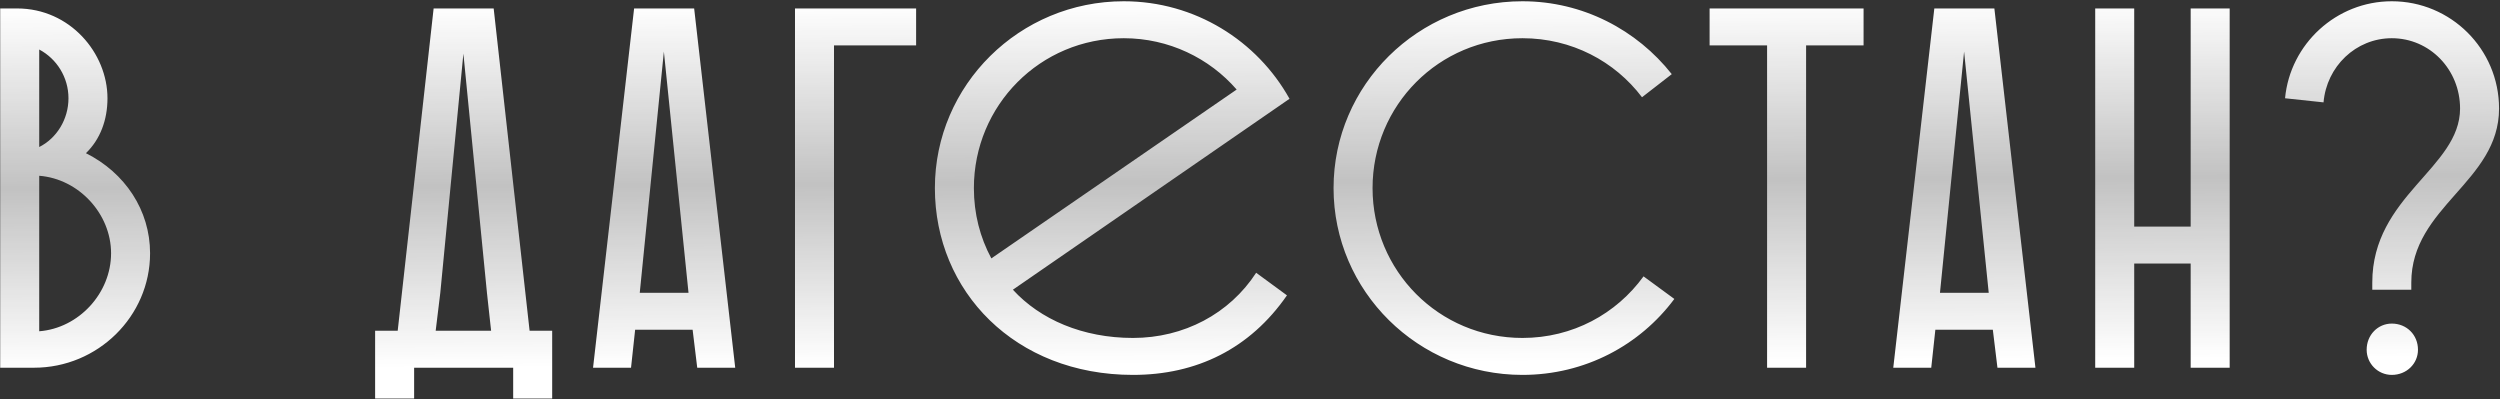 <?xml version="1.0" encoding="UTF-8"?> <svg xmlns="http://www.w3.org/2000/svg" width="1115" height="178" viewBox="0 0 1115 178" fill="none"><rect x="0" y="0" width="1115" height="178" fill="#333333" stroke="none"/><path d="M15.202 164H0.094V3.77H7.648C31.225 3.77 47.934 23.684 47.934 43.828C47.934 53.441 44.73 62.139 38.321 68.32C55.717 77.018 66.933 93.728 66.933 112.955C66.933 141.11 43.585 164 15.202 164ZM49.537 112.955C49.537 95.33 35.116 79.765 17.491 78.391V147.748C35.116 146.375 49.537 130.809 49.537 112.955ZM30.538 43.828C30.538 34.443 25.273 26.202 17.491 22.082V65.573C25.273 61.682 30.538 53.212 30.538 43.828ZM220.178 3.77L236.201 147.519H246.273V177.734H228.876V164H184.699V177.734H167.302V147.519H177.374L193.397 3.77H220.178ZM217.203 130.809L206.673 23.913L196.373 130.581L194.313 147.519H219.034L217.203 130.809ZM282.813 3.77H309.594L327.906 164H310.967L308.907 147.061H283.271L281.439 164H264.501L282.813 3.77ZM296.089 22.998L285.331 130.581H307.076L296.089 22.998ZM354.568 164V3.77H408.588V20.251H371.964V164H354.568ZM505.313 150.724C527.974 150.724 548.346 139.965 560.249 121.653L573.983 131.725C557.502 155.531 533.696 167.205 505.313 167.205C452.666 167.205 416.957 129.894 416.957 83.885C416.957 37.876 454.726 0.565 501.192 0.565C533.009 0.565 560.706 18.191 575.127 44.056L451.75 129.207C463.882 142.483 482.88 150.724 505.313 150.724ZM434.354 83.885C434.354 95.33 437.1 105.859 442.136 115.244L551.55 39.936C539.419 25.973 521.336 17.046 501.192 17.046C463.882 17.046 434.354 47.032 434.354 83.885ZM733.022 123.256L746.756 133.327C731.419 153.928 706.927 167.205 679.001 167.205C632.534 167.205 594.766 129.894 594.766 83.885C594.766 37.876 632.534 0.565 679.001 0.565C706.011 0.565 730.046 13.384 745.611 33.069L732.335 43.37C720.203 27.347 700.976 17.046 679.001 17.046C641.69 17.046 612.162 47.032 612.162 83.885C612.162 120.738 641.69 150.724 679.001 150.724C701.433 150.724 720.89 139.965 733.022 123.256ZM762.483 20.251V3.77H831.153V20.251H805.517V164H788.12V20.251H762.483ZM862.708 3.77H889.489L907.801 164H890.862L888.802 147.061H863.166L861.334 164H844.396L862.708 3.77ZM875.984 22.998L865.226 130.581H886.971L875.984 22.998ZM977.038 164V117.533H951.859V164H934.462V3.77H951.859V101.052H977.038V3.77H994.434V164H977.038ZM1075.44 129.207H1058.04V126.003C1058.04 87.319 1097.19 74.958 1097.19 48.406C1097.19 31.009 1083.68 17.046 1066.74 17.046C1050.72 17.046 1037.67 29.636 1036.3 45.659L1019.13 43.828C1021.42 19.564 1042.02 0.565 1066.74 0.565C1093.07 0.565 1114.58 21.853 1114.58 48.406C1114.58 81.138 1075.44 92.125 1075.44 126.003V129.207ZM1055.53 155.988C1055.53 162.169 1060.56 167.205 1066.74 167.205C1073.38 167.205 1078.42 162.169 1078.42 155.988C1078.42 149.35 1073.38 144.315 1066.74 144.315C1060.56 144.315 1055.53 149.35 1055.53 155.988Z" fill="url(#paint0_linear_288_2)"></path><defs><linearGradient id="paint0_linear_288_2" x1="273.817" y1="1.904" x2="274.679" y2="163.48" gradientUnits="userSpaceOnUse"><stop stop-color="white"></stop><stop offset="0.5" stop-color="white" stop-opacity="0.7"></stop><stop offset="1" stop-color="white"></stop></linearGradient></defs></svg> 